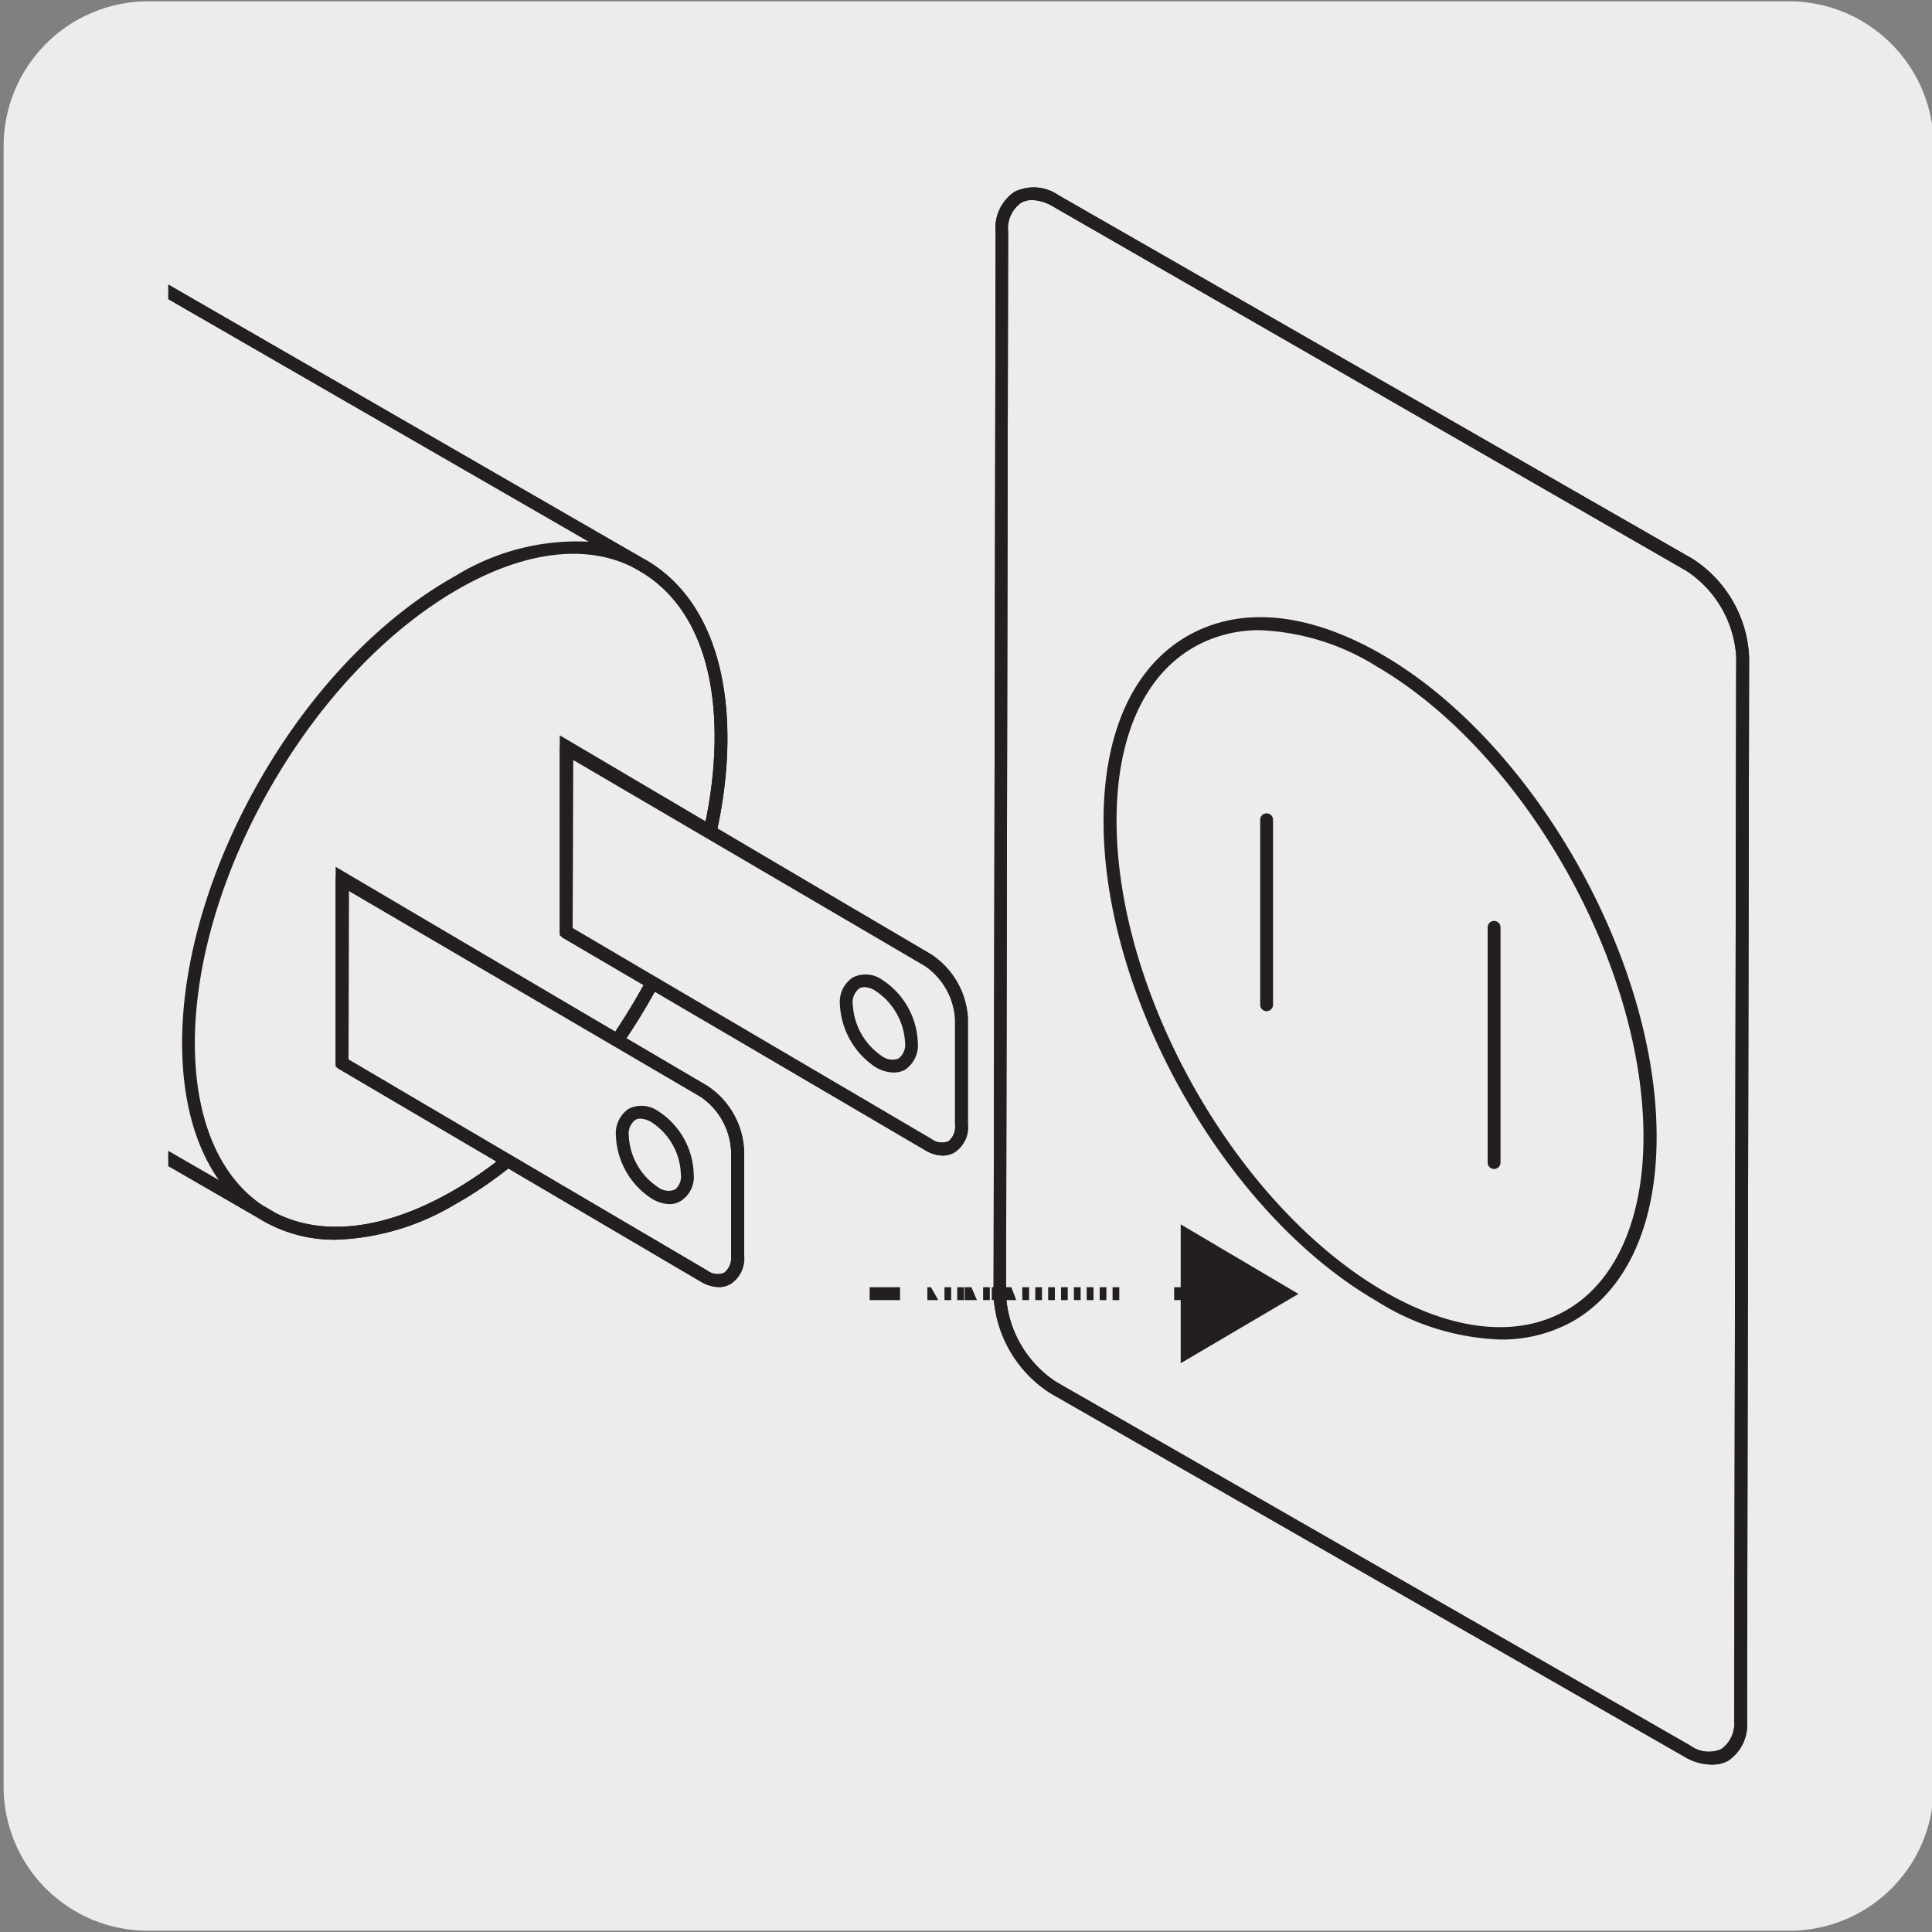 <svg xmlns="http://www.w3.org/2000/svg" xmlns:xlink="http://www.w3.org/1999/xlink" viewBox="0 0 150 150"><rect x="0" y="0" width="150" height="150" fill="#808080" stroke="none"/><defs><style>.cls-1{fill:none;}.cls-2{fill:#edecec;}.cls-3{clip-path:url(#clip-path);}.cls-4{fill:#231f20;}.cls-5{clip-path:url(#clip-path-2);}</style><clipPath id="clip-path"><rect class="cls-1" x="12.4" y="13.68" width="124.53" height="124.18"/></clipPath><clipPath id="clip-path-2"><rect class="cls-1" x="13.07" y="12.63" width="124.53" height="124.18"/></clipPath></defs><title>24088-02</title><g id="Capa_2" data-name="Capa 2"><path class="cls-2" d="M11.53.1H138.84a11.25,11.25,0,0,1,11.29,11.21v127.4a11.19,11.19,0,0,1-11.19,11.19H11.47A11.19,11.19,0,0,1,.28,138.71h0V11.34A11.25,11.25,0,0,1,11.53.1Z"/></g><g id="Capa_3" data-name="Capa 3"><g class="cls-3"><path class="cls-2" d="M135.14,133.58c0,2.61-1.88,3.68-4.13,2.38L81.77,107.72a9.11,9.11,0,0,1-4.13-7.12L77.8,18c0-2.63,1.88-3.7,4.15-2.4l49.23,28.24A9.07,9.07,0,0,1,135.3,51Z"/><path class="cls-4" d="M132.82,137a4.2,4.2,0,0,1-2.06-.62L81.52,108.15a9.6,9.6,0,0,1-4.38-7.55L77.3,18a3.38,3.38,0,0,1,1.47-3.11,3.39,3.39,0,0,1,3.42.27L131.43,43.4A9.59,9.59,0,0,1,135.8,51l-.16,82.63a3.37,3.37,0,0,1-1.49,3.09A2.64,2.64,0,0,1,132.82,137ZM80.12,15.53a1.73,1.73,0,0,0-.85.22,2.45,2.45,0,0,0-1,2.24l-.16,82.62A8.65,8.65,0,0,0,82,107.29l49.24,28.24a2.41,2.41,0,0,0,2.4.27,2.44,2.44,0,0,0,1-2.22L134.8,51a8.6,8.6,0,0,0-3.87-6.68L81.7,16A3.33,3.33,0,0,0,80.12,15.53Z"/><path class="cls-4" d="M132.82,137a4.2,4.2,0,0,1-2.06-.62L81.52,108.15a9.6,9.6,0,0,1-4.38-7.55L77.3,18a3.38,3.38,0,0,1,1.47-3.11,3.39,3.39,0,0,1,3.42.27L131.43,43.4A9.59,9.59,0,0,1,135.8,51l-.16,82.63a3.37,3.37,0,0,1-1.49,3.09A2.64,2.64,0,0,1,132.82,137ZM80.12,15.53a1.73,1.73,0,0,0-.85.22,2.45,2.45,0,0,0-1,2.24l-.16,82.62A8.65,8.65,0,0,0,82,107.29l49.24,28.24a2.41,2.41,0,0,0,2.4.27,2.44,2.44,0,0,0,1-2.22L134.8,51a8.6,8.6,0,0,0-3.87-6.68L81.7,16A3.33,3.33,0,0,0,80.12,15.53Z"/></g><path class="cls-4" d="M116,90.76h0a.5.5,0,0,1-.5-.5l0-18.26a.5.5,0,0,1,.5-.5h0a.5.5,0,0,1,.5.5l0,18.26A.5.5,0,0,1,116,90.76ZM98.33,78.51h0a.5.5,0,0,1-.49-.51l0-14.35a.5.5,0,0,1,.5-.5h0a.5.5,0,0,1,.5.5l0,14.36A.51.51,0,0,1,98.33,78.51Z"/><path class="cls-4" d="M116.44,104a19.18,19.18,0,0,1-9.58-3C95.15,94.22,85.65,77.45,85.68,63.71c0-6.84,2.32-11.93,6.51-14.33s9.54-1.82,15.27,1.53c11.67,6.84,21.17,23.59,21.16,37.35,0,6.84-2.33,11.93-6.53,14.34A11.31,11.31,0,0,1,116.44,104ZM97.84,48.93a10.2,10.2,0,0,0-5.15,1.32c-3.87,2.22-6,7-6,13.46h0c0,13.43,9.24,29.8,20.68,36.5,5.38,3.15,10.43,3.69,14.23,1.52s6-7,6-13.47c0-13.44-9.26-29.81-20.67-36.49A18.45,18.45,0,0,0,97.84,48.93Z"/><g class="cls-5"><path class="cls-2" d="M50.13,44.05-21.72,2.53c-14.75-8.44-4.74-32.71-20.93-42,0,0-24.24-14.09-31.29-17.94s-16.7-3.09-27.26,3.19-20.09,16.89-26.91,29c-7,12-11.48,25.48-11.63,37.78s4,21,10.87,25.22S-97.7,55.91-97.7,55.91C-81.55,65.28-65.57,44.49-50.87,53L21,94.52l-.52-.28c3.67,2.25,8.83,2,14.55-1.13s10.9-8.75,14.69-15.17S55.89,64.23,56,57.62,53.81,46.3,50.13,44.05"/><path class="cls-4" d="M26.08,96.25a11.14,11.14,0,0,1-5.86-1.58v0L-51.12,53.46c-7-4.05-14.22-1.31-21.89,1.58-8.1,3.06-16.47,6.22-24.94,1.3-.24-.14-24.4-14-31.19-18.15-7.3-4.45-11.25-13.56-11.1-25.64s4.3-25.48,11.7-38c7.15-12.68,16.77-23,27.08-29.16s20.22-7.3,27.76-3.2c7,3.81,31.06,17.81,31.3,18,8.49,4.86,9.94,13.7,11.34,22.24,1.34,8.1,2.59,15.74,9.59,19.75L50.39,43.62c4,2.45,6.16,7.42,6.09,14S54.14,71.44,50.15,78.2,40.86,90.43,35.27,93.54A19.21,19.21,0,0,1,26.08,96.25ZM21.25,94.1c3.62,1.92,8.4,1.42,13.53-1.43,5.44-3,10.6-8.35,14.51-15s6.1-13.75,6.19-20.08-1.92-10.87-5.61-13.13L-22,3C-29.38-1.27-30.73-9.52-32-17.49-33.41-25.8-34.82-34.4-42.9-39c-.25-.15-24.32-14.13-31.28-17.95-7.21-3.92-16.72-2.79-26.77,3.19S-120.6-37.52-127.67-25C-135-12.57-139.09.76-139.24,12.56s3.63,20.52,10.63,24.78c6.77,4.14,30.92,18,31.16,18.14,8.06,4.67,16.21,1.6,24.08-1.37,7.56-2.85,15.37-5.8,22.75-1.51L21.25,94.09Z"/><path class="cls-4" d="M26.08,96.25a11.14,11.14,0,0,1-5.86-1.58v0h0v0l-.34-.22-71-41c-7-4.05-14.22-1.31-21.89,1.58-8.1,3.06-16.47,6.22-24.94,1.3-.24-.14-24.4-14-31.19-18.15-7.3-4.45-11.25-13.56-11.1-25.64s4.3-25.48,11.7-38c7.15-12.68,16.77-23,27.08-29.16s20.22-7.3,27.76-3.2c7,3.81,31.06,17.81,31.3,18,8.49,4.86,9.94,13.7,11.34,22.24,1.34,8.1,2.59,15.74,9.59,19.75L49.91,43.35a4.39,4.39,0,0,1,.47.27h0c4,2.45,6.16,7.42,6.09,14S54.14,71.44,50.15,78.2,40.86,90.43,35.27,93.54A19.21,19.21,0,0,1,26.08,96.25ZM21.25,94.1c3.62,1.92,8.4,1.42,13.53-1.43,5.44-3,10.6-8.35,14.51-15s6.1-13.75,6.19-20.08-1.92-10.87-5.61-13.13l-.44-.26c-3.65-2-8.44-1.48-13.57,1.38-5.47,3.06-10.64,8.38-14.54,15s-6.11,13.79-6.19,20.08c-.07,6,1.8,10.61,5.27,12.93l.85.49Zm-80-43.66a15.88,15.88,0,0,1,8.18,2.16L17,91.63c-1.91-2.7-2.91-6.46-2.86-11,.08-6.46,2.33-13.77,6.33-20.58s9.29-12.21,14.91-15.35a18,18,0,0,1,10.37-2.64L-22,3C-29.38-1.27-30.73-9.52-32-17.49-33.41-25.8-34.82-34.4-42.9-39c-.25-.15-24.32-14.13-31.28-17.95-7.21-3.92-16.72-2.79-26.77,3.19S-120.6-37.52-127.67-25C-135-12.57-139.09.76-139.24,12.56s3.63,20.52,10.63,24.78c6.77,4.14,30.92,18,31.16,18.14,8.06,4.67,16.21,1.6,24.08-1.37C-68.56,52.29-63.64,50.44-58.8,50.44Z"/></g><path class="cls-2" d="M72.05,74.49,44,58l0,14.38L72.05,88.85c1.43.85,2.6.16,2.6-1.53V79.11a5.93,5.93,0,0,0-2.61-4.62"/><path class="cls-4" d="M73.21,89.72a2.76,2.76,0,0,1-1.41-.44L43.46,72.62l0-15.53,28.81,17a6.37,6.37,0,0,1,2.85,5v8.21a2.33,2.33,0,0,1-1,2.16A1.79,1.79,0,0,1,73.21,89.72ZM44.46,72.05,72.3,88.42a1.35,1.35,0,0,0,1.33.19,1.43,1.43,0,0,0,.52-1.29V79.1a5.46,5.46,0,0,0-2.36-4.18L44.49,58.83Z"/><path class="cls-4" d="M73.21,89.72a2.84,2.84,0,0,1-1.41-.43L43.7,72.82a.51.51,0,0,1-.24-.44l0-14.33a.51.51,0,0,1,.26-.44.5.5,0,0,1,.5,0L72.31,74.1a6.36,6.36,0,0,1,2.85,5v8.18a2.33,2.33,0,0,1-1,2.16A1.77,1.77,0,0,1,73.21,89.72ZM44.46,72.1,72.3,88.42a1.35,1.35,0,0,0,1.33.19,1.43,1.43,0,0,0,.52-1.29V79.14A5.42,5.42,0,0,0,71.8,75h0l-27.31-16Z"/><path class="cls-4" d="M69.37,83.27a2.81,2.81,0,0,1-1.4-.42A6.18,6.18,0,0,1,65.21,78a2.28,2.28,0,0,1,1-2.11,2.22,2.22,0,0,1,2.28.18,6.07,6.07,0,0,1,2.77,4.89,2.29,2.29,0,0,1-1,2.1A1.85,1.85,0,0,1,69.37,83.27Zm-2.24-6.63a.76.76,0,0,0-.41.1A1.36,1.36,0,0,0,66.21,78a5.16,5.16,0,0,0,2.27,4,1.35,1.35,0,0,0,1.29.18,1.37,1.37,0,0,0,.5-1.24,5.14,5.14,0,0,0-2.28-4A1.78,1.78,0,0,0,67.13,76.64Z"/><path class="cls-2" d="M54.68,84.7,26.59,68.17l0,14.36L54.64,99.06c1.44.85,2.6.17,2.62-1.54l0-8.2a5.94,5.94,0,0,0-2.6-4.62"/><path class="cls-4" d="M55.8,99.93a2.81,2.81,0,0,1-1.41-.44L26.06,82.82l0-15.52,28.84,17a6.37,6.37,0,0,1,2.85,5l0,8.2a2.37,2.37,0,0,1-1,2.17A1.77,1.77,0,0,1,55.8,99.93ZM27.06,82.25,54.89,98.63a1.35,1.35,0,0,0,1.33.19,1.46,1.46,0,0,0,.54-1.3l0-8.2a5.44,5.44,0,0,0-2.36-4.19L27.09,69Z"/><path class="cls-4" d="M55.8,99.93a2.9,2.9,0,0,1-1.41-.43L26.31,83a.48.48,0,0,1-.25-.43l0-14.32a.5.5,0,0,1,.25-.43.5.5,0,0,1,.5,0L54.93,84.31a6.36,6.36,0,0,1,2.85,5l0,8.18a2.35,2.35,0,0,1-1,2.16A1.77,1.77,0,0,1,55.8,99.93ZM27.06,82.3,54.89,98.63a1.35,1.35,0,0,0,1.33.19,1.44,1.44,0,0,0,.54-1.3l0-8.17a5.44,5.44,0,0,0-2.36-4.18h0l-27.33-16Z"/><path class="cls-4" d="M52,93.49a2.83,2.83,0,0,1-1.4-.43,6.08,6.08,0,0,1-2.78-4.88,2.29,2.29,0,0,1,1-2.1,2.24,2.24,0,0,1,2.28.19,6,6,0,0,1,2.76,4.89,2.21,2.21,0,0,1-1,2.08A1.67,1.67,0,0,1,52,93.49Zm-2.27-6.64a.78.78,0,0,0-.41.1,1.35,1.35,0,0,0-.5,1.23h0a5.06,5.06,0,0,0,2.28,4,1.34,1.34,0,0,0,1.3.18,1.31,1.31,0,0,0,.46-1.22,5,5,0,0,0-2.26-4A1.87,1.87,0,0,0,49.73,86.85Z"/><rect class="cls-4" x="91.16" y="99.94" width="2.37" height="1"/><path class="cls-4" d="M86.9,100.94h-.52v-1h.52Zm-1,0h-.52v-1h.52Zm-1,0h-.53v-1h.53Zm-1,0h-.52v-1h.52Zm-1,0h-.52v-1h.52Zm-1,0h-.52v-1h.52Zm-1,0h-.52v-1h.52Zm-1,0h-.53v-1h.53Zm-1,0H78v-1h.52Zm-1,0H77v-1h.52Zm-1.05,0h-.52v-1h.52Zm-1,0H74.9v-1h.52Zm-1,0h-.53v-1h.53Zm-1,0h-.52v-1h.52Zm-1,0H72v-1h.28Z"/><rect class="cls-4" x="67.52" y="99.94" width="2.36" height="1"/><polygon class="cls-4" points="92.3 96.17 99.56 100.46 92.3 104.73 92.3 96.17"/><path class="cls-4" d="M91.67,105.84V95.06l9.14,5.4Zm1-9v7.29l6.17-3.64Z"/></g></svg>